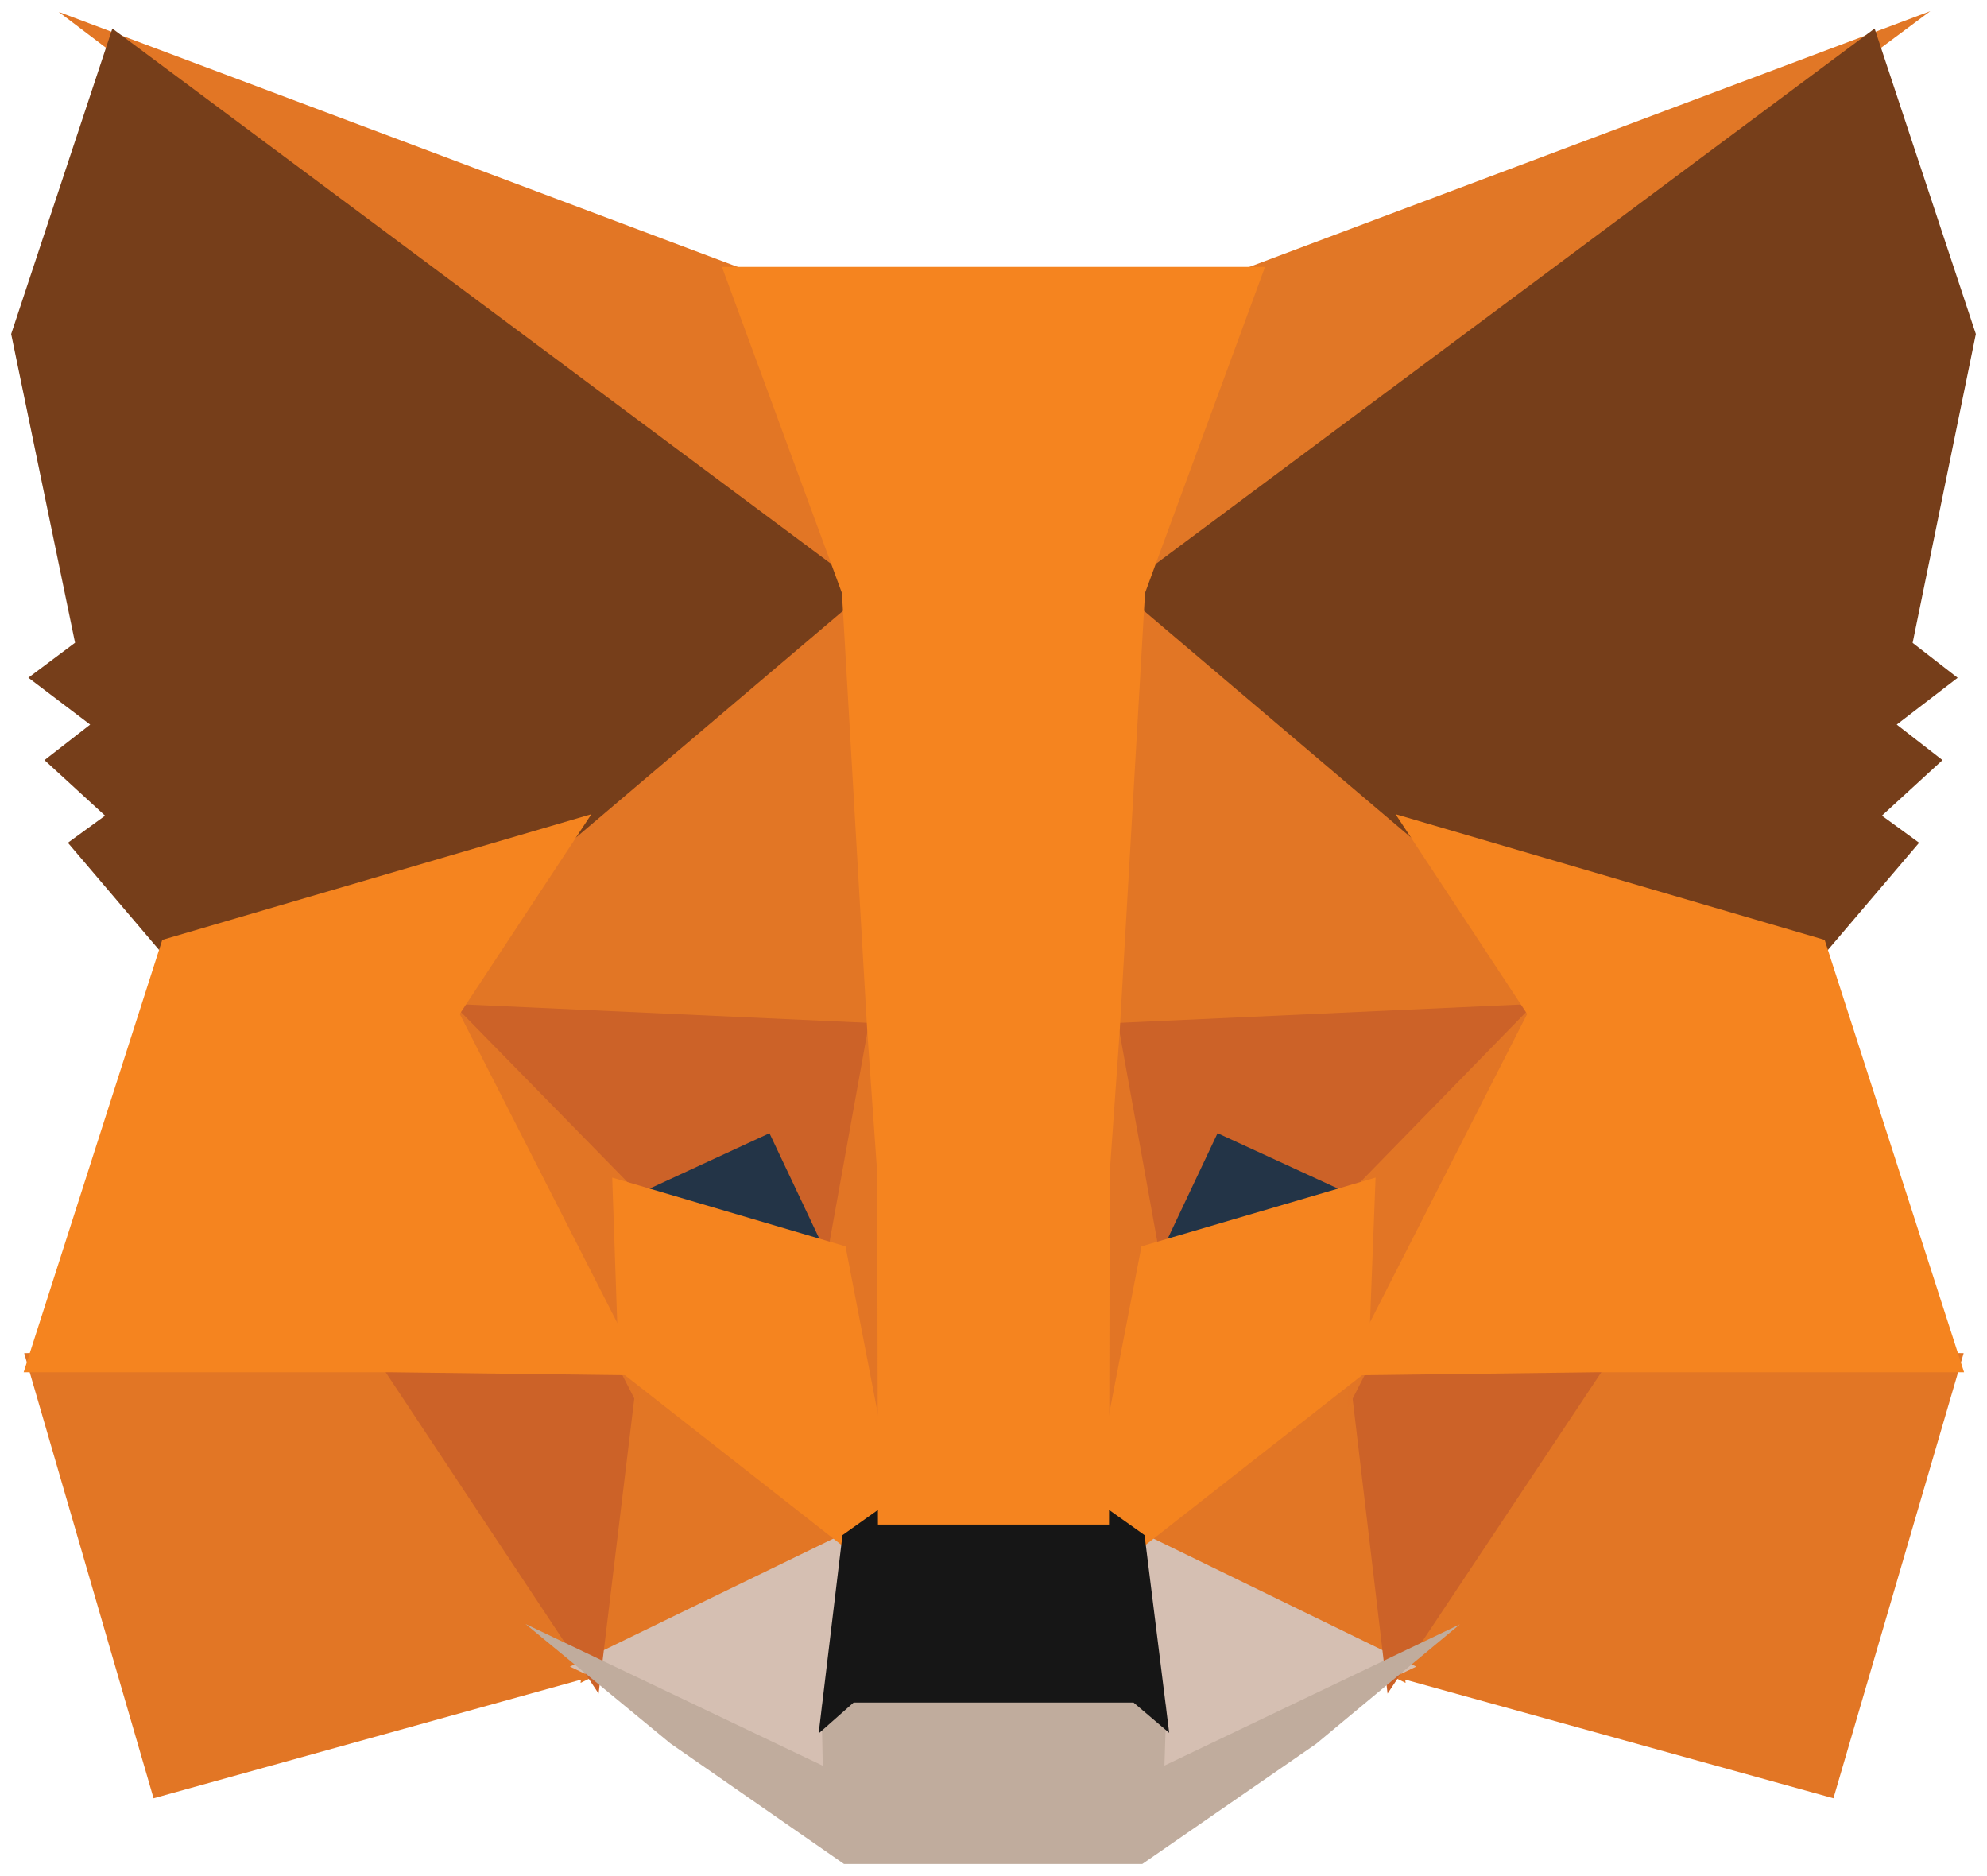 <?xml version="1.0" encoding="UTF-8"?>
<svg xmlns="http://www.w3.org/2000/svg" width="89" height="84" viewBox="0 0 89 84" fill="none">
  <g clip-path="url(#clip0_8932_21223)">
    <path d="M86.459 0.5L48.699 28.609L55.721 12.043L86.459 0.5Z" fill="#E17726"></path>
    <path d="M2.629 0.533L33.285 12.045L39.952 28.828L2.629 0.533Z" fill="#E27625"></path>
    <path d="M71.266 60.28L87.955 60.6L82.122 80.534L61.758 74.893L71.266 60.28Z" fill="#E27625"></path>
    <path d="M17.737 60.28L27.21 74.893L6.879 80.535L1.082 60.6L17.737 60.28Z" fill="#E27625"></path>
    <path d="M39.047 24.553L39.729 46.715L19.32 45.781L25.125 36.97L25.199 36.885L39.047 24.553Z" fill="#E27625"></path>
    <path d="M49.744 24.306L63.803 36.886L63.876 36.971L69.681 45.782L49.277 46.715L49.744 24.306Z" fill="#E27625"></path>
    <path d="M27.805 60.344L38.949 69.08L26.004 75.368L27.805 60.344Z" fill="#E27625"></path>
    <path d="M61.196 60.343L62.959 75.368L50.051 69.079L61.196 60.343Z" fill="#E27625"></path>
    <path d="M50.336 68.256L63.435 74.638L51.25 80.464L51.377 76.613L50.336 68.256Z" fill="#D5BFB2"></path>
    <path d="M38.659 68.259L37.659 76.55L37.741 80.459L25.527 74.638L38.659 68.259Z" fill="#D5BFB2"></path>
    <path d="M34.876 49.608L38.299 56.846L26.645 53.411L34.876 49.608Z" fill="#233447"></path>
    <path d="M54.121 49.609L62.391 53.411L50.699 56.844L54.121 49.609Z" fill="#233447"></path>
    <path d="M28.696 60.27L26.812 75.847L16.715 60.611L28.696 60.27Z" fill="#CC6228"></path>
    <path d="M60.305 60.271L72.286 60.611L62.151 75.847L60.305 60.271Z" fill="#CC6228"></path>
    <path d="M69.978 44.901L61.258 53.841L54.536 50.75L51.317 57.557L49.207 45.851L69.978 44.901Z" fill="#CC6228"></path>
    <path d="M19.02 44.901L39.794 45.851L37.684 57.557L34.465 50.751L27.777 53.841L19.02 44.901Z" fill="#CC6228"></path>
    <path d="M18.434 43.066L28.299 53.137L28.64 63.079L18.434 43.066Z" fill="#E27525"></path>
    <path d="M70.577 43.048L60.352 63.097L60.736 53.137L70.577 43.048Z" fill="#E27525"></path>
    <path d="M39.31 43.679L39.707 46.194L40.688 52.457L40.057 71.694L37.075 56.24L37.074 56.081L39.31 43.679Z" fill="#E27525"></path>
    <path d="M49.681 43.645L51.923 56.081L51.922 56.241L48.932 71.733L48.814 67.858L48.348 52.343L49.681 43.645Z" fill="#E27525"></path>
    <path d="M61.614 52.737L61.28 61.375L50.873 69.532L48.77 68.037L51.128 55.817L61.614 52.737Z" fill="#F5841F"></path>
    <path d="M27.422 52.737L37.872 55.817L40.23 68.037L38.126 69.532L27.719 61.374L27.422 52.737Z" fill="#F5841F"></path>
    <path d="M23.539 72.73L36.853 79.077L36.797 76.367L37.911 75.383H51.088L52.242 76.363L52.157 79.071L65.387 72.746L58.95 78.098L51.165 83.477H37.804L30.025 78.076L23.539 72.73Z" fill="#C0AC9D"></path>
    <path d="M49.383 67.412L51.266 68.749L52.369 77.604L50.773 76.248H38.234L36.668 77.632L37.735 68.75L39.618 67.412H49.383Z" fill="#161616"></path>
    <path d="M83.967 1.278L88.5 14.958L85.669 28.791L87.685 30.355L84.957 32.449L87.007 34.041L84.293 36.528L85.959 37.742L81.537 42.939L63.397 37.625L63.24 37.541L50.168 26.447L83.967 1.278Z" fill="#763E1A"></path>
    <path d="M5.033 1.278L38.832 26.447L25.76 37.541L25.603 37.625L7.463 42.939L3.041 37.742L4.706 36.529L1.993 34.041L4.039 32.45L1.27 30.351L3.362 28.785L0.5 14.959L5.033 1.278Z" fill="#763E1A"></path>
    <path d="M62.509 36.463L81.729 42.093L87.973 61.455L71.499 61.455L60.148 61.599L68.403 45.411L62.509 36.463Z" fill="#F5841F"></path>
    <path d="M26.488 36.463L20.593 45.411L28.849 61.599L17.503 61.455H1.059L7.268 42.093L26.488 36.463Z" fill="#F5841F"></path>
    <path d="M56.663 11.951L51.287 26.559L50.146 46.292L49.709 52.477L49.675 68.278H39.324L39.29 52.507L38.852 46.287L37.711 26.559L32.336 11.951H56.663Z" fill="#F5841F"></path>
  </g>
  <defs>
    <clipPath id="clip0_8932_21223">
      <rect width="88" height="83" fill="white" transform="translate(0.5 0.5)"></rect>
    </clipPath>
  </defs>
</svg>

